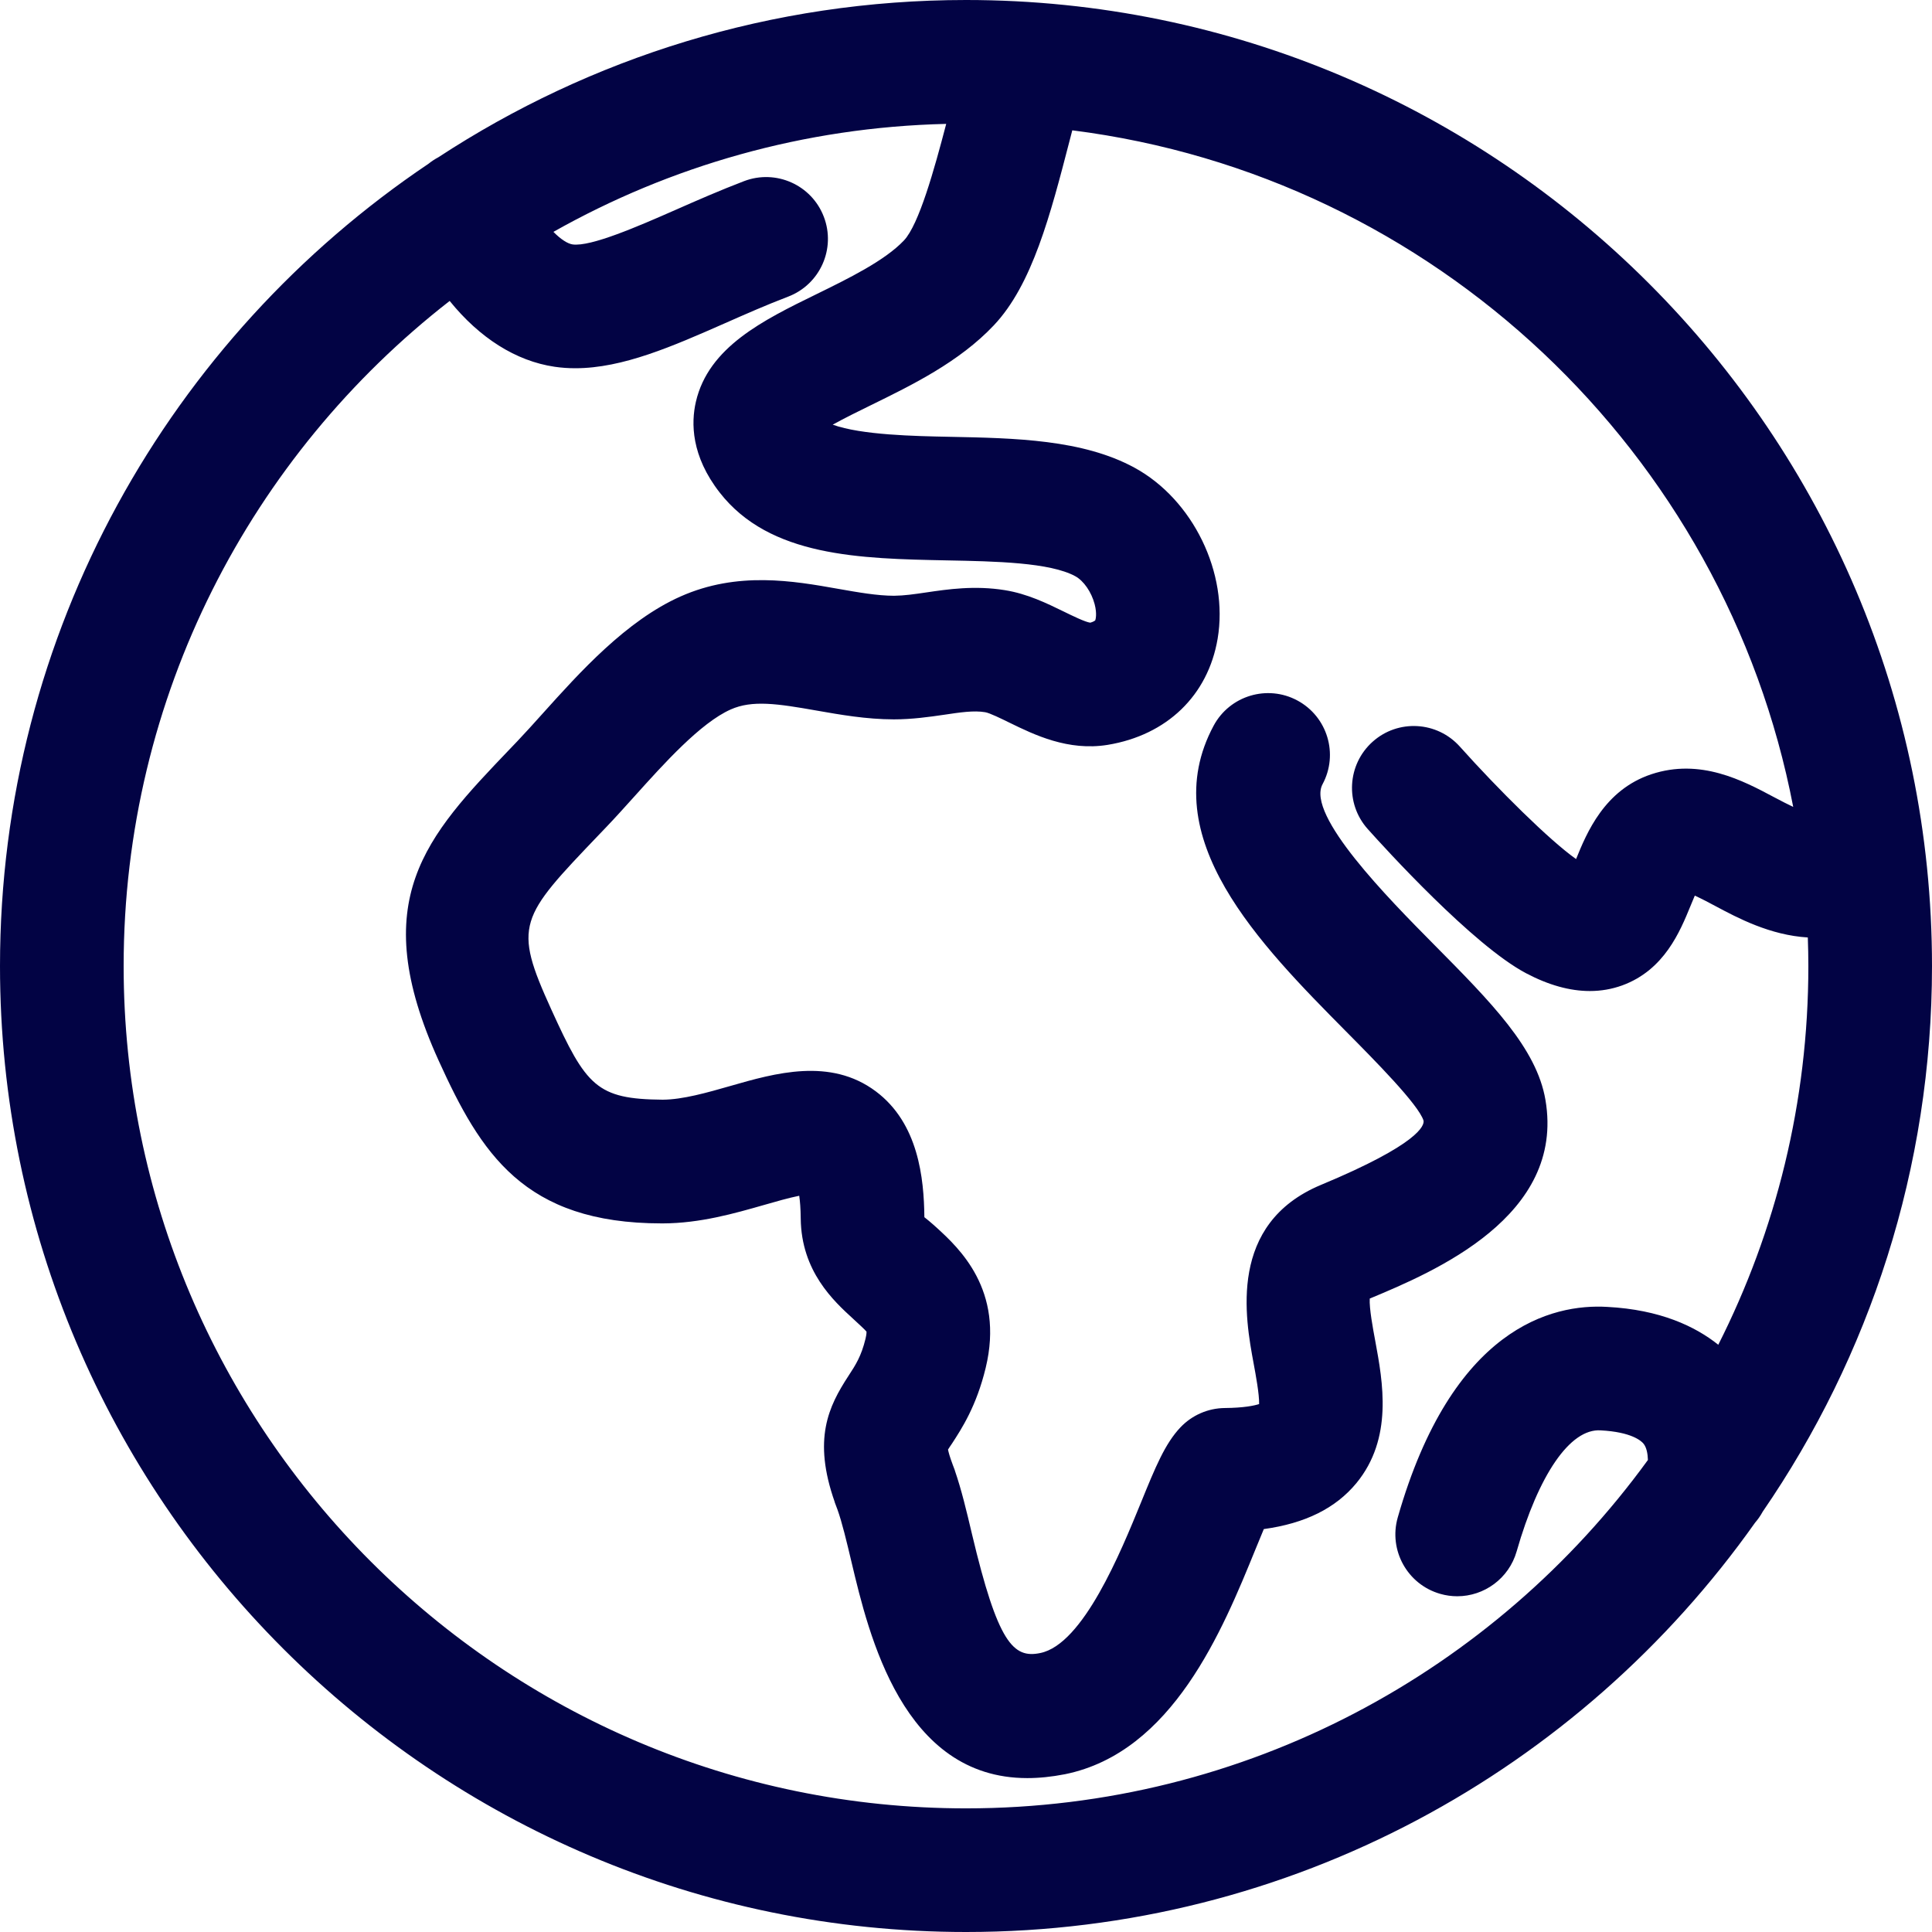 <?xml version="1.0" encoding="UTF-8"?> <svg xmlns="http://www.w3.org/2000/svg" width="512" height="512" viewBox="0 0 512 512" fill="none"><g clip-path="url(#clip0_34_69)"><path d="M467.124 400.627C495.415 359.454 512 309.64 512 256.018C512 114.848 397.17 0 256.018 0C204.444 0 156.393 15.343 116.162 41.683C115.24 42.171 114.366 42.746 113.554 43.401C45.119 89.405 0 167.539 0 256.018C0 397.17 114.848 512 256.018 512C342.282 512 418.709 469.107 465.108 403.533C465.883 402.64 466.559 401.666 467.124 400.627ZM256.018 479.235C132.917 479.235 32.766 379.102 32.766 256.018C32.766 184.445 66.629 120.638 119.167 79.754C127.083 89.544 136.709 95.686 146.975 97.196C148.785 97.462 150.614 97.587 152.46 97.587C165.035 97.587 178.232 91.774 192.121 85.659C197.49 83.289 203.099 80.813 208.868 78.612C217.317 75.382 221.559 65.912 218.328 57.464C215.107 49.006 205.637 44.782 197.18 48.004C190.888 50.409 184.764 53.089 178.907 55.672C168.967 60.047 156.561 65.434 151.75 64.777C150.418 64.579 148.62 63.432 146.662 61.446C177.569 44.006 213.016 33.71 250.755 32.832C247.583 44.956 243.534 59.502 239.556 63.72C234.471 69.098 224.815 73.819 216.304 77.991C202.273 84.851 187.772 91.951 184.417 106.479C183.121 112.088 183.157 120.821 190.727 130.529C204.012 147.577 227.894 148.048 250.995 148.509C263.775 148.757 278.249 149.041 284.967 152.707C287.195 153.923 289.245 156.896 290.088 160.1C290.78 162.736 290.328 164.244 290.239 164.422C290.23 164.431 289.742 164.813 288.934 165.017C287.647 164.875 284.195 163.189 281.914 162.071C277.397 159.87 272.267 157.359 266.303 156.4C258.289 155.104 251.172 156.16 245.447 157.004C242.243 157.474 239.687 157.847 236.936 157.883C232.472 157.874 227.44 156.987 222.115 156.046C210.241 153.943 195.473 151.334 180.333 158.078C165.956 164.477 153.656 178.144 143.778 189.131C141.444 191.731 139.216 194.207 137.113 196.417L135.178 198.44C112.947 221.683 96.884 238.474 116.257 281.09C127.368 305.522 138.772 324.212 175.354 324.212H175.709C185.569 324.176 194.63 321.576 202.626 319.287C205.368 318.497 209.069 317.432 211.802 316.891C212.006 318.267 212.175 320.219 212.201 322.908C212.343 336.921 220.951 344.802 226.099 349.506C227.386 350.695 229.338 352.479 229.631 352.896C229.631 352.896 229.693 353.446 229.374 354.769C228.238 359.446 226.738 361.736 224.848 364.629C219.568 372.723 215.334 381.376 221.218 398.069L221.2 398.087L221.644 399.267C221.697 399.409 221.75 399.551 221.804 399.702C221.84 399.782 221.866 399.871 221.902 399.95C223.162 403.429 224.378 408.576 225.674 414.025C230.218 433.168 239.235 471.223 272.231 471.214C275.337 471.214 278.665 470.886 282.242 470.185C310.774 464.381 323.98 431.997 332.713 410.582C333.441 408.792 334.177 407.005 334.923 405.222C345.901 403.713 353.959 399.693 359.435 393.073C369.233 381.181 366.473 366.271 364.458 355.373C363.837 352.027 362.843 346.72 362.994 344.138C380.007 337.047 414.831 322.368 409.56 291.493C407.235 277.79 395.192 265.632 379.954 250.243C368.115 238.28 346.088 216.022 350.49 207.822C354.777 199.853 351.786 189.922 343.816 185.635C335.864 181.357 325.916 184.339 321.629 192.309C305.752 221.853 333.983 250.367 356.666 273.291C364.343 281.039 375.951 292.753 377.255 296.986C377.468 298.237 376.137 303.154 350.072 314.008C325.374 324.312 329.997 349.312 332.225 361.328C332.811 364.505 333.734 369.484 333.68 372.093C332.375 372.51 329.642 373.096 324.601 373.14C322.396 373.16 320.218 373.623 318.196 374.503C316.174 375.383 314.35 376.661 312.833 378.261C308.733 382.583 306.195 388.795 302.361 398.211C297.001 411.328 287.043 435.751 275.692 438.067C268.539 439.567 264.439 435.458 257.57 406.482C256.15 400.465 254.792 394.75 253.035 389.682L253.053 389.673L252.627 388.546C252.578 388.415 252.528 388.285 252.476 388.155C252.467 388.119 252.449 388.075 252.44 388.04C251.686 386.043 251.366 384.819 251.233 384.153C251.544 383.629 251.907 383.132 252.28 382.573C254.854 378.615 258.759 372.66 261.217 362.498C266.231 341.811 254.064 330.682 248.216 325.331C246.991 324.204 245.012 322.571 244.968 322.571C244.861 312.294 243.415 297.66 232.073 289.202C220.021 280.203 205.36 284.401 193.592 287.782C187.362 289.566 180.91 291.412 175.603 291.43C158.129 291.279 155.351 287.871 146.095 267.513C135.889 245.087 137.629 243.267 158.857 221.081L160.809 219.04C163.125 216.617 165.575 213.893 168.14 211.044C175.941 202.373 185.641 191.573 193.646 188.014C199.352 185.476 206.008 186.47 216.41 188.307C222.587 189.39 229.571 190.632 236.875 190.641C241.658 190.641 246.282 189.993 250.214 189.416C254.429 188.786 258.068 188.236 261.077 188.742C262.248 188.928 265.417 190.481 267.511 191.511C274.087 194.724 283.06 199.099 293.549 197.395C309.248 194.812 320.138 184.296 322.685 169.271C325.631 151.877 316.162 132.388 300.649 123.939C286.902 116.458 268.984 116.103 251.652 115.757C242.431 115.571 228.32 115.296 220.679 112.544C223.83 110.787 227.699 108.896 230.707 107.423C241.729 102.027 254.225 95.913 263.375 86.212C273.581 75.42 278.382 56.854 283.476 37.197L284.168 34.538C380.064 46.66 457.178 119.873 475.22 213.836C473.832 213.182 472.168 212.336 470.138 211.257C461.893 206.864 450.614 200.865 437.612 205.187C425.152 209.34 420.466 220.798 417.679 227.658C410.739 222.795 396.974 209.145 386.884 197.866C380.849 191.121 370.492 190.535 363.756 196.57C357.02 202.596 356.425 212.953 362.46 219.698C367.004 224.783 390.38 250.511 404.429 257.921C410.384 261.063 416.028 262.633 421.326 262.633C424.29 262.633 427.148 262.136 429.881 261.151C441.072 257.077 445.234 246.836 448.012 240.056C448.331 239.257 448.74 238.272 449.139 237.349C450.887 238.139 453.071 239.293 454.721 240.18C460.496 243.263 469.096 247.84 479.09 248.438C479.175 250.957 479.233 253.483 479.233 256.022C479.233 292.095 470.622 326.19 455.363 356.377C449.294 351.525 439.981 347.073 425.922 346.34C411.367 345.488 384.814 351.771 370.42 402.135C367.935 410.823 372.976 419.902 381.673 422.387C383.173 422.822 384.699 423.026 386.19 423.026C393.308 423.026 399.866 418.331 401.925 411.143C407.711 390.944 416.054 378.52 424.201 379.061C432.366 379.496 434.931 381.848 435.525 382.558C436.368 383.571 436.661 385.239 436.716 386.909C396.112 442.809 330.244 479.235 256.018 479.235Z" fill="#020344"></path></g><defs><clipPath id="clip0_34_69"><rect width="512" height="512" fill="white"></rect></clipPath></defs></svg> 